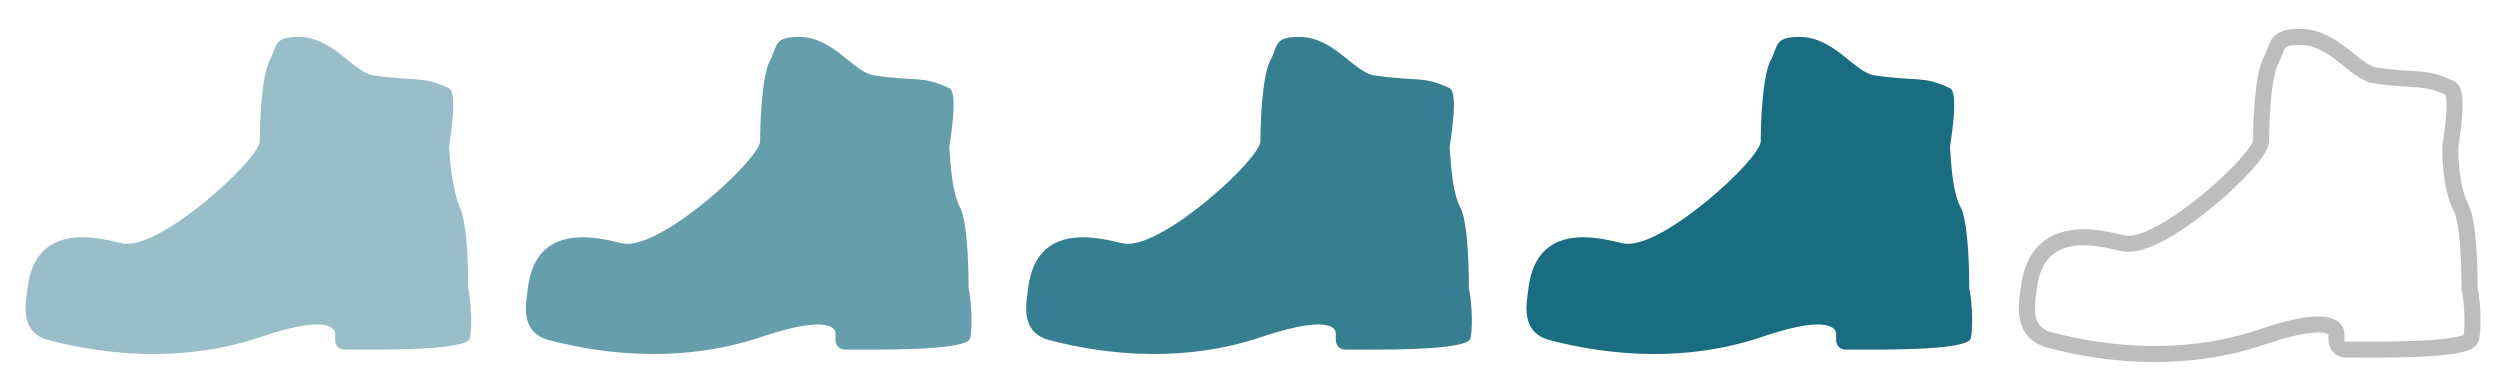 <?xml version="1.0" encoding="utf-8"?>
<!-- Generator: Adobe Illustrator 16.0.0, SVG Export Plug-In . SVG Version: 6.00 Build 0)  -->
<!DOCTYPE svg PUBLIC "-//W3C//DTD SVG 1.1//EN" "http://www.w3.org/Graphics/SVG/1.1/DTD/svg11.dtd">
<svg version="1.1" id="圖層_1" xmlns="http://www.w3.org/2000/svg" xmlns:xlink="http://www.w3.org/1999/xlink" x="0px" y="0px"
	 width="155.9px" height="23.5px" viewBox="0 0 155.9 23.5" enable-background="new 0 0 155.9 23.5" xml:space="preserve">
<g>
	<path opacity="0.4" fill="#025E73" d="M28,9.2c0-0.2,0.6-3.4,0-3.7c-1.7-0.8-2-0.4-4.7-0.8c-1.3-0.2-2.5-2.4-4.7-2.4
		c-1.6,0-1.3,0.6-1.8,1.5c-0.5,1-0.6,3.9-0.6,5s-6,6.6-8.4,6.4c-0.6,0-5.6-2-6.1,2.9c-0.1,0.8-0.5,2.6,1.3,3.1
		c3.8,1,8.6,1.4,13.3-0.2s4.6-0.2,4.6-0.2v0.4c0,0.3,0.2,0.6,0.6,0.6c1.8,0,7.6,0.1,7.8-0.7c0.2-1,0-2.8-0.1-3.1c0,0,0,0,0-0.1
		c0-0.4,0-3.8-0.5-4.9C28.3,12.1,28.1,10.6,28,9.2z"/>
	<path opacity="0.6" fill="#025E73" d="M59.2,9.2c0-0.2,0.6-3.4,0-3.7c-1.7-0.8-2-0.4-4.7-0.8c-1.3-0.2-2.5-2.4-4.7-2.4
		c-1.6,0-1.3,0.6-1.8,1.5c-0.5,1-0.6,3.9-0.6,5s-6,6.6-8.4,6.4c-0.6,0-5.6-2-6.1,2.9c-0.1,0.8-0.5,2.6,1.3,3.1
		c3.8,1,8.6,1.4,13.3-0.2c4.8-1.6,4.6-0.2,4.6-0.2v0.4c0,0.3,0.2,0.6,0.6,0.6c1.8,0,7.6,0.1,7.8-0.7c0.2-1,0-2.8-0.1-3.1
		c0,0,0,0,0-0.1c0-0.4,0-3.8-0.5-4.9C59.4,12.1,59.3,10.6,59.2,9.2z"/>
	<path opacity="0.79" fill="#025E73" d="M90.4,9.2c0-0.2,0.6-3.4,0-3.7c-1.7-0.8-2-0.4-4.7-0.8c-1.3-0.2-2.5-2.4-4.7-2.4
		c-1.6,0-1.3,0.6-1.8,1.5c-0.5,1-0.6,3.9-0.6,5s-6,6.6-8.4,6.4c-0.6,0-5.6-2-6.1,2.9c-0.1,0.8-0.5,2.6,1.3,3.1
		c3.8,1,8.6,1.4,13.3-0.2c4.8-1.6,4.6-0.2,4.6-0.2v0.4c0,0.3,0.2,0.6,0.6,0.6c1.8,0,7.6,0.1,7.8-0.7c0.2-1,0-2.8-0.1-3.1
		c0,0,0,0,0-0.1c0-0.4,0-3.8-0.5-4.9C90.6,12.1,90.5,10.6,90.4,9.2z"/>
	<path opacity="0.9" fill="#025E73" d="M121.6,9.2c0-0.2,0.6-3.4,0-3.7c-1.7-0.8-2-0.4-4.7-0.8c-1.3-0.2-2.5-2.4-4.7-2.4
		c-1.6,0-1.3,0.6-1.8,1.5c-0.5,1-0.6,3.9-0.6,5s-6,6.6-8.4,6.4c-0.6,0-5.6-2-6.1,2.9c-0.1,0.8-0.5,2.6,1.3,3.1
		c3.8,1,8.6,1.4,13.3-0.2s4.6-0.2,4.6-0.2v0.4c0,0.3,0.2,0.6,0.6,0.6c1.8,0,7.6,0.1,7.8-0.7c0.2-1,0-2.8-0.1-3.1c0,0,0,0,0-0.1
		c0-0.4,0-3.8-0.5-4.9C121.8,12.1,121.7,10.6,121.6,9.2z"/>
	<path opacity="0.5" fill="none" stroke="#7C7C7D" stroke-miterlimit="10" d="M152.8,9.2c0-0.2,0.6-3.4,0-3.7
		c-1.7-0.8-2-0.4-4.7-0.8c-1.3-0.2-2.5-2.4-4.7-2.4c-1.6,0-1.3,0.6-1.8,1.5c-0.5,1-0.6,3.9-0.6,5s-6,6.6-8.4,6.4
		c-0.6,0-5.6-2-6.1,2.9c-0.1,0.8-0.5,2.6,1.3,3.1c3.8,1,8.6,1.4,13.3-0.2s4.6-0.2,4.6-0.2v0.4c0,0.3,0.2,0.6,0.6,0.6
		c1.8,0,7.6,0.1,7.8-0.7c0.2-1,0-2.8-0.1-3.1c0,0,0,0,0-0.1c0-0.4,0-3.8-0.5-4.9C153,12.1,152.8,10.6,152.8,9.2z"/>
</g>
</svg>
